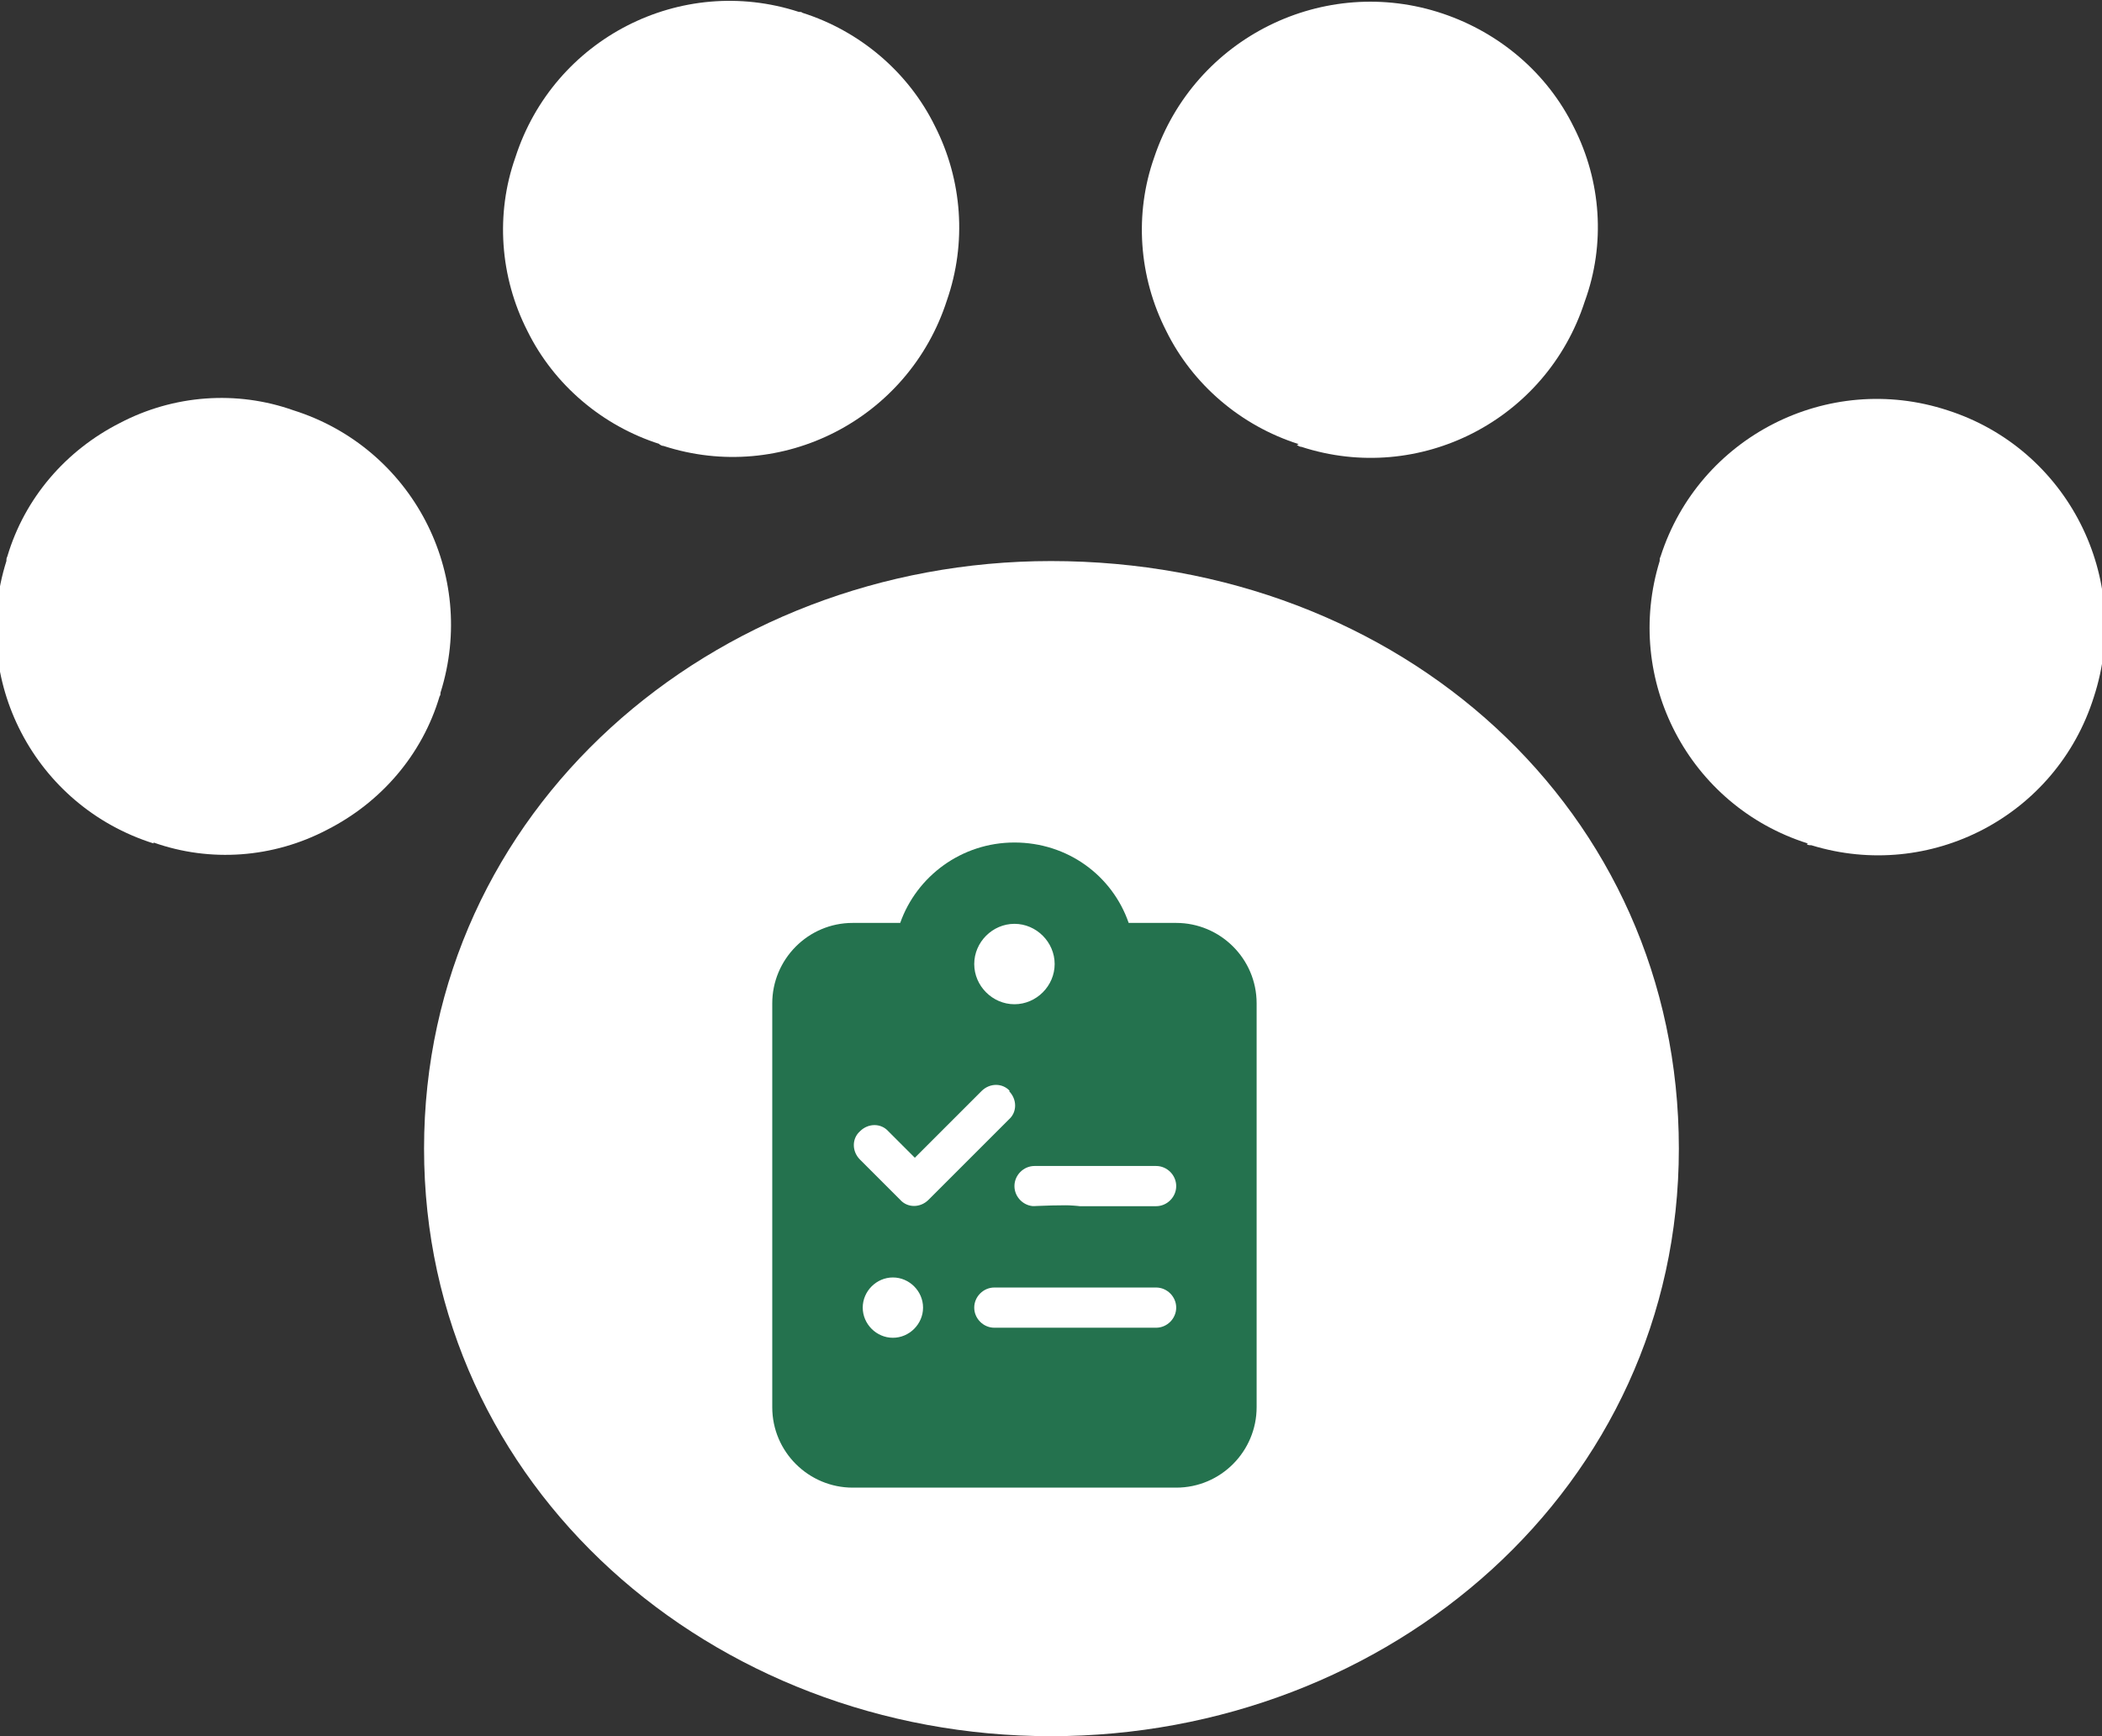 <?xml version="1.0" encoding="UTF-8"?>
<svg xmlns="http://www.w3.org/2000/svg" version="1.1" viewBox="0 0 230 190">
  <rect x="0" y="0" width="230" height="190" fill="#333333" stroke="none"/>
  <defs>
    <style>
      .cls-1 {
        fill: #fff;
      }

      .cls-2 {
        fill: #24724e;
      }
    </style>
  </defs>
  <g>
    <g id="Layer_1">
      <path class="cls-1" d="M16.8,92.3C3.8,88.2-3.4,74.4.7,61.4c0-.2,0-.3.1-.5,1.9-6.4,6.4-11.6,12.3-14.6,5.9-3.1,12.8-3.6,19-1.4,13,4.1,20.2,17.9,16.1,30.9,0,.1,0,.3-.1.4-1.9,6.4-6.4,11.6-12.3,14.6-5.9,3.1-12.8,3.6-19,1.4"></path>
      <path class="cls-1" d="M197.8,92.3c-13-4.1-20.2-17.9-16.2-30.9,0-.2,0-.3.1-.5,4.2-13.1,18.3-20.3,31.4-16,13.1,4.2,20.3,18.3,16,31.4h0c-4.1,13-17.9,20.2-30.9,16.2-.2,0-.3,0-.5-.1"></path>
      <path class="cls-1" d="M72.2,48.6c-6.3-2-11.6-6.5-14.5-12.4-3-5.9-3.5-12.8-1.3-19,4.2-13,18.1-20.1,31-15.9.2,0,.3,0,.4.1,6.3,2,11.6,6.5,14.5,12.4,3,5.9,3.5,12.8,1.3,19.1-4.2,13-18.1,20.1-31,15.9-.2,0-.3-.1-.5-.2"></path>
      <path class="cls-1" d="M142.1,48.6c-6.3-2-11.6-6.5-14.5-12.4-3-5.9-3.5-12.8-1.3-19,4.4-13.1,18.6-20.1,31.6-15.7,6.2,2.1,11.4,6.5,14.3,12.4,3,5.9,3.5,12.8,1.2,19.1-4.2,13-18.1,20.1-31,15.9-.2,0-.3-.1-.5-.2"></path>
      <path class="cls-1" d="M115,61.4c-37,0-68.6,27.2-68.6,64.3s31.6,64.3,68.6,64.3,68.7-27.2,68.7-64.3-30.5-64.3-68.7-64.3"></path>
      <path class="cls-2" d="M114.7,137.5c-.3,0-.7-.2-1-.3-1.4-.8-2.7-1.8-4-2.8-1.1-.9-.9-1.8.6-2.1,2.1-.3,4.2-.4,6.3-.4,1.1,0,2.3.2,3.4.5.8.2,1.1.9.5,1.5-1.4,1.5-3.2,2.7-5.1,3.5-.2,0-.4,0-.6,0Z"></path>
      <path class="cls-2" d="M111,92.2c-5.8,0-10.7,3.7-12.5,8.8h-5.2c-4.9,0-8.8,4-8.8,8.8v44.2c0,4.9,4,8.8,8.8,8.8h35.4c4.9,0,8.8-4,8.8-8.8v-44.2c0-4.9-4-8.8-8.8-8.8h-5.2c-1.8-5.2-6.7-8.8-12.5-8.8ZM111,101.1c2.4,0,4.4,2,4.4,4.4s-2,4.4-4.4,4.4-4.4-2-4.4-4.4,2-4.4,4.4-4.4ZM110.4,119.4c.9.9.9,2.3,0,3.1l-8.8,8.8c-.9.9-2.3.9-3.1,0l-4.4-4.4c-.9-.9-.9-2.3,0-3.1.9-.9,2.3-.9,3.1,0l2.9,2.9,7.3-7.3c.9-.9,2.3-.9,3.1,0ZM111,129.8c0-1.2,1-2.2,2.2-2.2h13.3c1.2,0,2.2,1,2.2,2.2s-1,2.2-2.2,2.2h-13.3c-1.2,0-2.2-1-2.2-2.2ZM108.8,140.9h17.7c1.2,0,2.2,1,2.2,2.2s-1,2.2-2.2,2.2h-17.7c-1.2,0-2.2-1-2.2-2.2s1-2.2,2.2-2.2ZM94.4,143.1c0-1.8,1.5-3.3,3.3-3.3s3.3,1.5,3.3,3.3-1.5,3.3-3.3,3.3-3.3-1.5-3.3-3.3Z"></path>
    </g>
  </g>
</svg>

